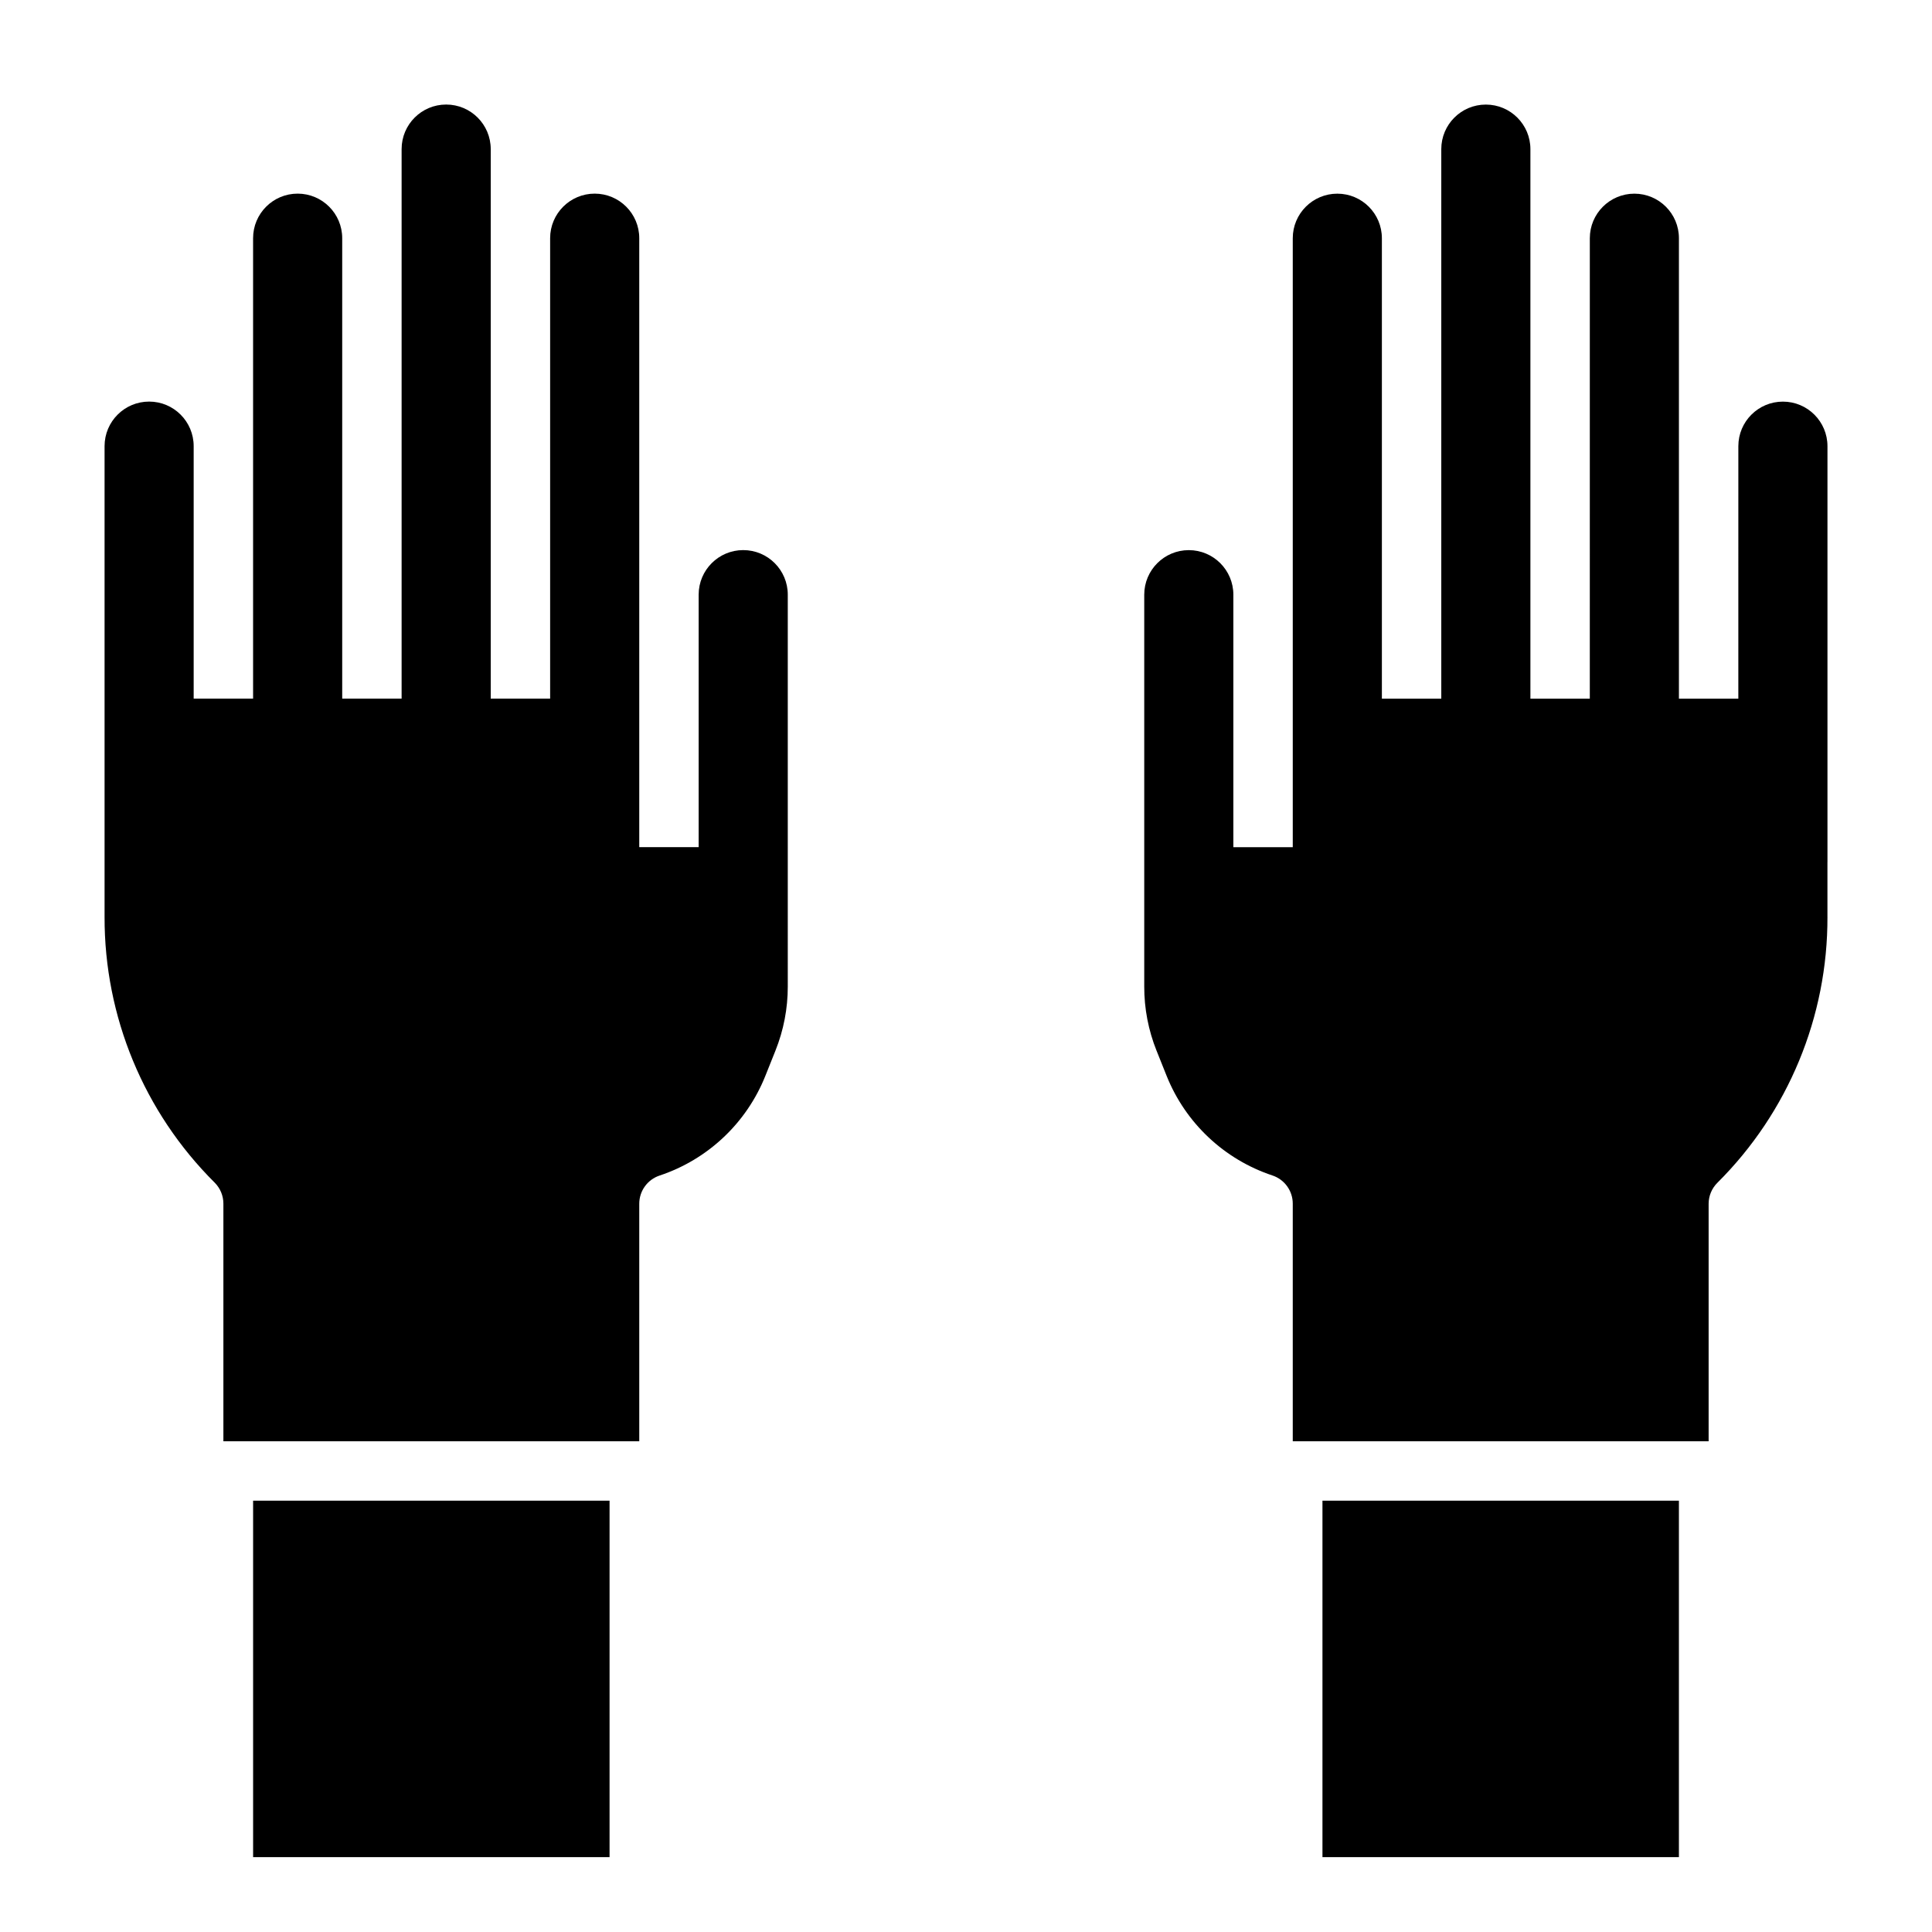 <?xml version="1.0" encoding="UTF-8"?>
<!-- Uploaded to: ICON Repo, www.iconrepo.com, Generator: ICON Repo Mixer Tools -->
<svg fill="#000000" width="800px" height="800px" version="1.1" viewBox="144 144 512 512" xmlns="http://www.w3.org/2000/svg">
 <g>
  <path d="m305.54 636.16h-94.465v-94.465h94.465zm47.23-230.73c0.008 5.828-1.105 11.602-3.273 17.012l-2.66 6.652c-4.996 12.516-15.258 22.188-28.043 26.441-3.203 1.066-5.371 4.062-5.383 7.441v62.977l-110.21-0.004v-62.973c0-2.09-0.832-4.09-2.309-5.566-18.742-18.637-29.25-43.996-29.18-70.426v-124.75c0-6.523 5.285-11.809 11.809-11.809 6.519 0 11.805 5.285 11.805 11.809v66.91h15.746v-122.02c0-6.519 5.285-11.809 11.809-11.809 6.519 0 11.809 5.289 11.809 11.809v122.02h15.742v-145.63c0-6.523 5.285-11.809 11.809-11.809 6.519 0 11.809 5.285 11.809 11.809v145.63h15.742v-122.02c0-6.519 5.289-11.809 11.809-11.809 6.523 0 11.809 5.289 11.809 11.809v161.38h15.742v-66.914c0-6.519 5.289-11.809 11.809-11.809 6.523 0 11.809 5.289 11.809 11.809z"/>
  <path d="m588.93 636.16h-94.465v-94.465h94.465zm39.359-263.71v14.516l0.004-0.004c0.09 26.457-10.422 51.848-29.184 70.504-1.461 1.461-2.293 3.441-2.305 5.512v62.977l-110.21-0.004v-62.973c0-3.391-2.172-6.394-5.383-7.465-12.773-4.242-23.031-13.895-28.039-26.387l-2.66-6.652h-0.004c-2.172-5.418-3.285-11.203-3.273-17.043v-103.83c0-6.519 5.285-11.809 11.809-11.809 6.519 0 11.809 5.289 11.809 11.809v66.914h15.742v-161.38c0-6.519 5.289-11.809 11.809-11.809 6.523 0 11.809 5.289 11.809 11.809v122.02h15.742v-145.63c0-6.523 5.289-11.809 11.809-11.809 6.523 0 11.809 5.285 11.809 11.809v145.63h15.742l0.004-122.02c0-6.519 5.285-11.809 11.805-11.809 6.523 0 11.809 5.289 11.809 11.809v122.02h15.742l0.004-66.91c0-6.523 5.285-11.809 11.809-11.809 6.519 0 11.809 5.285 11.809 11.809v110.21z"/>
 </g>
</svg>